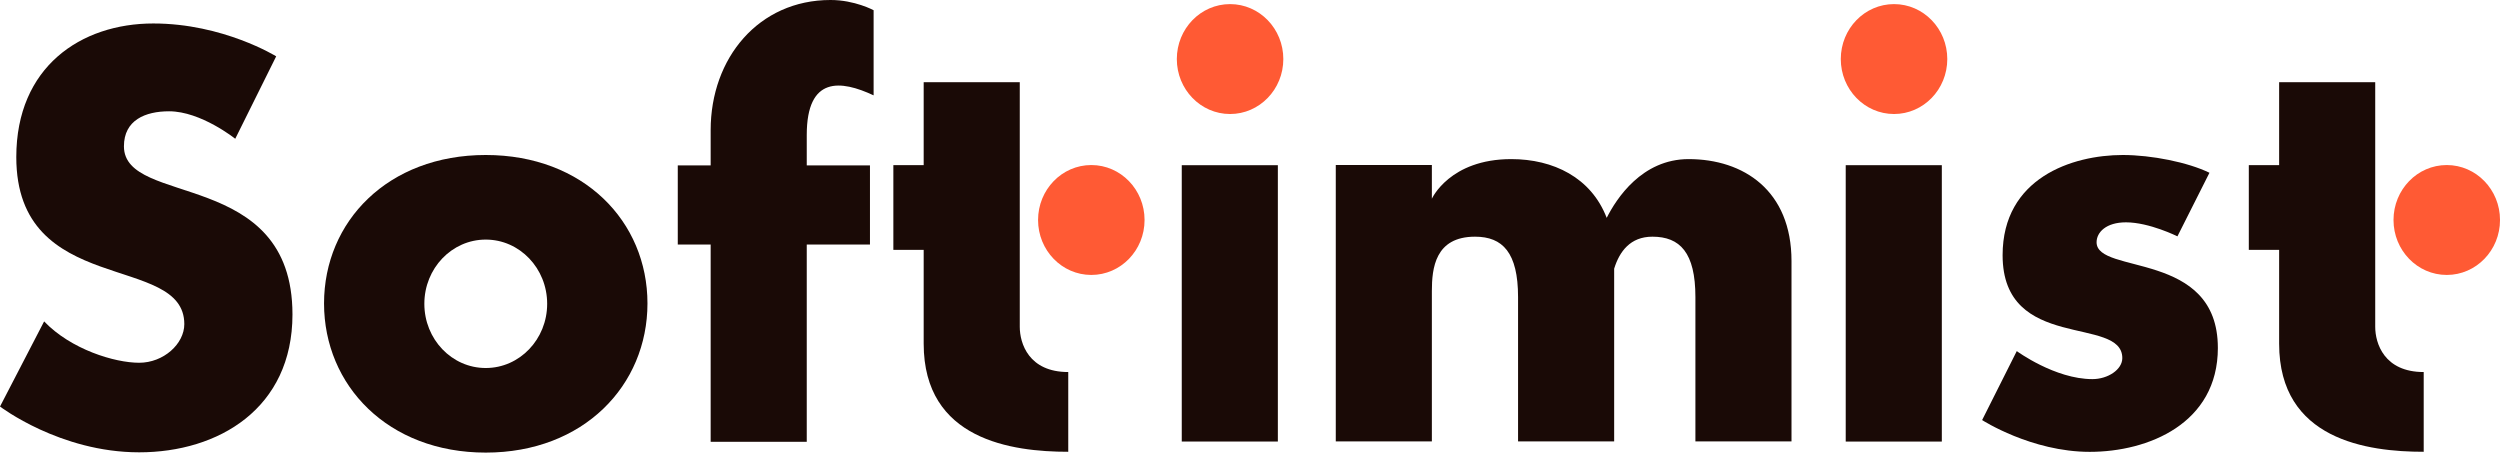 <svg xmlns="http://www.w3.org/2000/svg" viewBox="205.41 328.49 613.15 111.01"><g style="font-style:normal;font-weight:400;font-size:72px;line-height:1;font-family:&quot;Brandmark Sans 14 Color&quot;;font-variant-ligatures:normal;text-align:center;text-anchor:middle"><path fill="#1a0a06" d="M277.142 405.6c0 23.096-18.168 33.826-37.602 33.826s-34.126-11.232-34.126-11.232l10.818-20.878c6.58 6.88 17.312 10.144 23.308 10.144 6 0 11.074-4.64 11.074-9.48 0-17.576-41.208-6.474-41.208-40.962 0-22.106 15.832-32.77 33.61-32.77 17.136 0 30.132 8.06 30.132 8.06l-10.042 20.218s-8.402-6.74-16.226-6.74c-5.836 0-11.074 2.166-11.074 8.59 0 14.928 41.334 5.32 41.336 41.224z" aria-label="S" class="c1"/><path fill="#1a0a06" d="M364.207 402.908c0 20.105-15.669 36.586-39.662 36.586-23.992 0-39.66-16.481-39.66-36.586 0-20.106 15.668-36.404 39.66-36.404 23.993 0 39.662 16.298 39.662 36.404zm-24.6.09c0-8.697-6.743-15.747-15.062-15.747-8.317 0-15.06 7.05-15.06 15.747 0 8.699 6.743 15.75 15.06 15.75 8.319 0 15.062-7.051 15.062-15.75z" aria-label="o" class="c1"/><path fill="#1a0a06" d="M403.274 361.593v7.463h15.503v19.409h-15.503v48.377h-23.568v-48.377h-8.066v-19.409h8.066v-8.66c0-17.684 11.784-31.908 29.406-31.908 5.95 0 10.56 2.51 10.56 2.51v20.878c-8.015-3.755-16.398-4.79-16.398 9.717z" aria-label="f" class="c1"/><g aria-label="t"><path fill="#1a0a06" d="M467.41 419.737v19.557c-13.8 0-35.458-2.91-35.458-26.507v-23.009h-7.437v-20.782h7.437v-20.348h23.567v60.004c0 4.038 2.19 11.085 11.89 11.085z" class="c1"/><path fill="#ff5a34" d="M460.006 382.445c0-7.443 5.846-13.478 13.06-13.478 7.212 0 13.059 6.035 13.059 13.478 0 7.444-5.847 13.478-13.059 13.478-7.214 0-13.06-6.034-13.06-13.478z" class="c3"/></g><g aria-label="i"><path fill="#ff5a34" d="M494.038 342.974c0-7.443 5.847-13.478 13.059-13.478 7.214 0 13.06 6.035 13.06 13.478 0 7.444-5.846 13.48-13.06 13.48-7.212 0-13.059-6.036-13.059-13.48z" class="c3"/><path fill="#1a0a06" d="M495.248 436.79v-67.786h23.569v67.785h-23.57z" class="c1"/></g><path fill="#1a0a06" d="M644.793 392.518v44.232h-23.568v-35.398c0-10.918-3.783-14.813-10.555-14.813-5.42 0-8.074 3.646-9.372 7.847v42.364h-23.57v-35.398c0-10.918-3.782-14.813-10.554-14.813-9.803 0-10.585 7.76-10.585 13.34v36.87h-23.567v-67.785h23.567v8.266s4.361-9.718 19.47-9.718c10.304 0 19.605 4.519 23.409 14.411 2.372-4.71 8.644-14.411 20.088-14.411 13.455 0 25.238 7.671 25.237 25.006z" aria-label="m" class="c1"/><g aria-label="i"><path fill="#ff5a34" d="M656.882 342.974c0-7.443 5.847-13.478 13.059-13.478 7.213 0 13.06 6.035 13.06 13.478 0 7.444-5.847 13.48-13.06 13.48-7.212 0-13.059-6.036-13.059-13.48z" class="c3"/><path fill="#1a0a06" d="M658.091 436.79v-67.786h23.57v67.785h-23.57z" class="c1"/></g><path fill="#1a0a06" d="M749.364 413.808c0 18.576-17.098 25.503-31.42 25.503s-26.399-7.797-26.399-7.797l8.5-16.914s9.355 6.872 18.543 6.872c3.833 0 7.34-2.359 7.34-5.153 0-10.521-29.358-1.402-29.358-25.238 0-18.913 17.026-24.577 29.488-24.577 7.01 0 15.986 1.789 21.246 4.36l-7.856 15.593s-6.889-3.438-12.618-3.438c-4.912 0-7.21 2.472-7.21 4.891 0 8.03 29.745 1.885 29.744 25.898z" aria-label="s" class="c1"/><g aria-label="t"><path fill="#1a0a06" d="M799.847 419.737v19.557c-13.8 0-35.457-2.91-35.457-26.507v-23.009h-7.437v-20.782h7.437v-20.348h23.567v60.004c0 4.038 2.19 11.085 11.89 11.085z" class="c1"/><path fill="#ff5a34" d="M792.443 382.445c0-7.443 5.847-13.478 13.06-13.478s13.06 6.035 13.06 13.478c0 7.444-5.847 13.478-13.06 13.478s-13.06-6.034-13.06-13.478z" class="c3"/></g></g></svg>